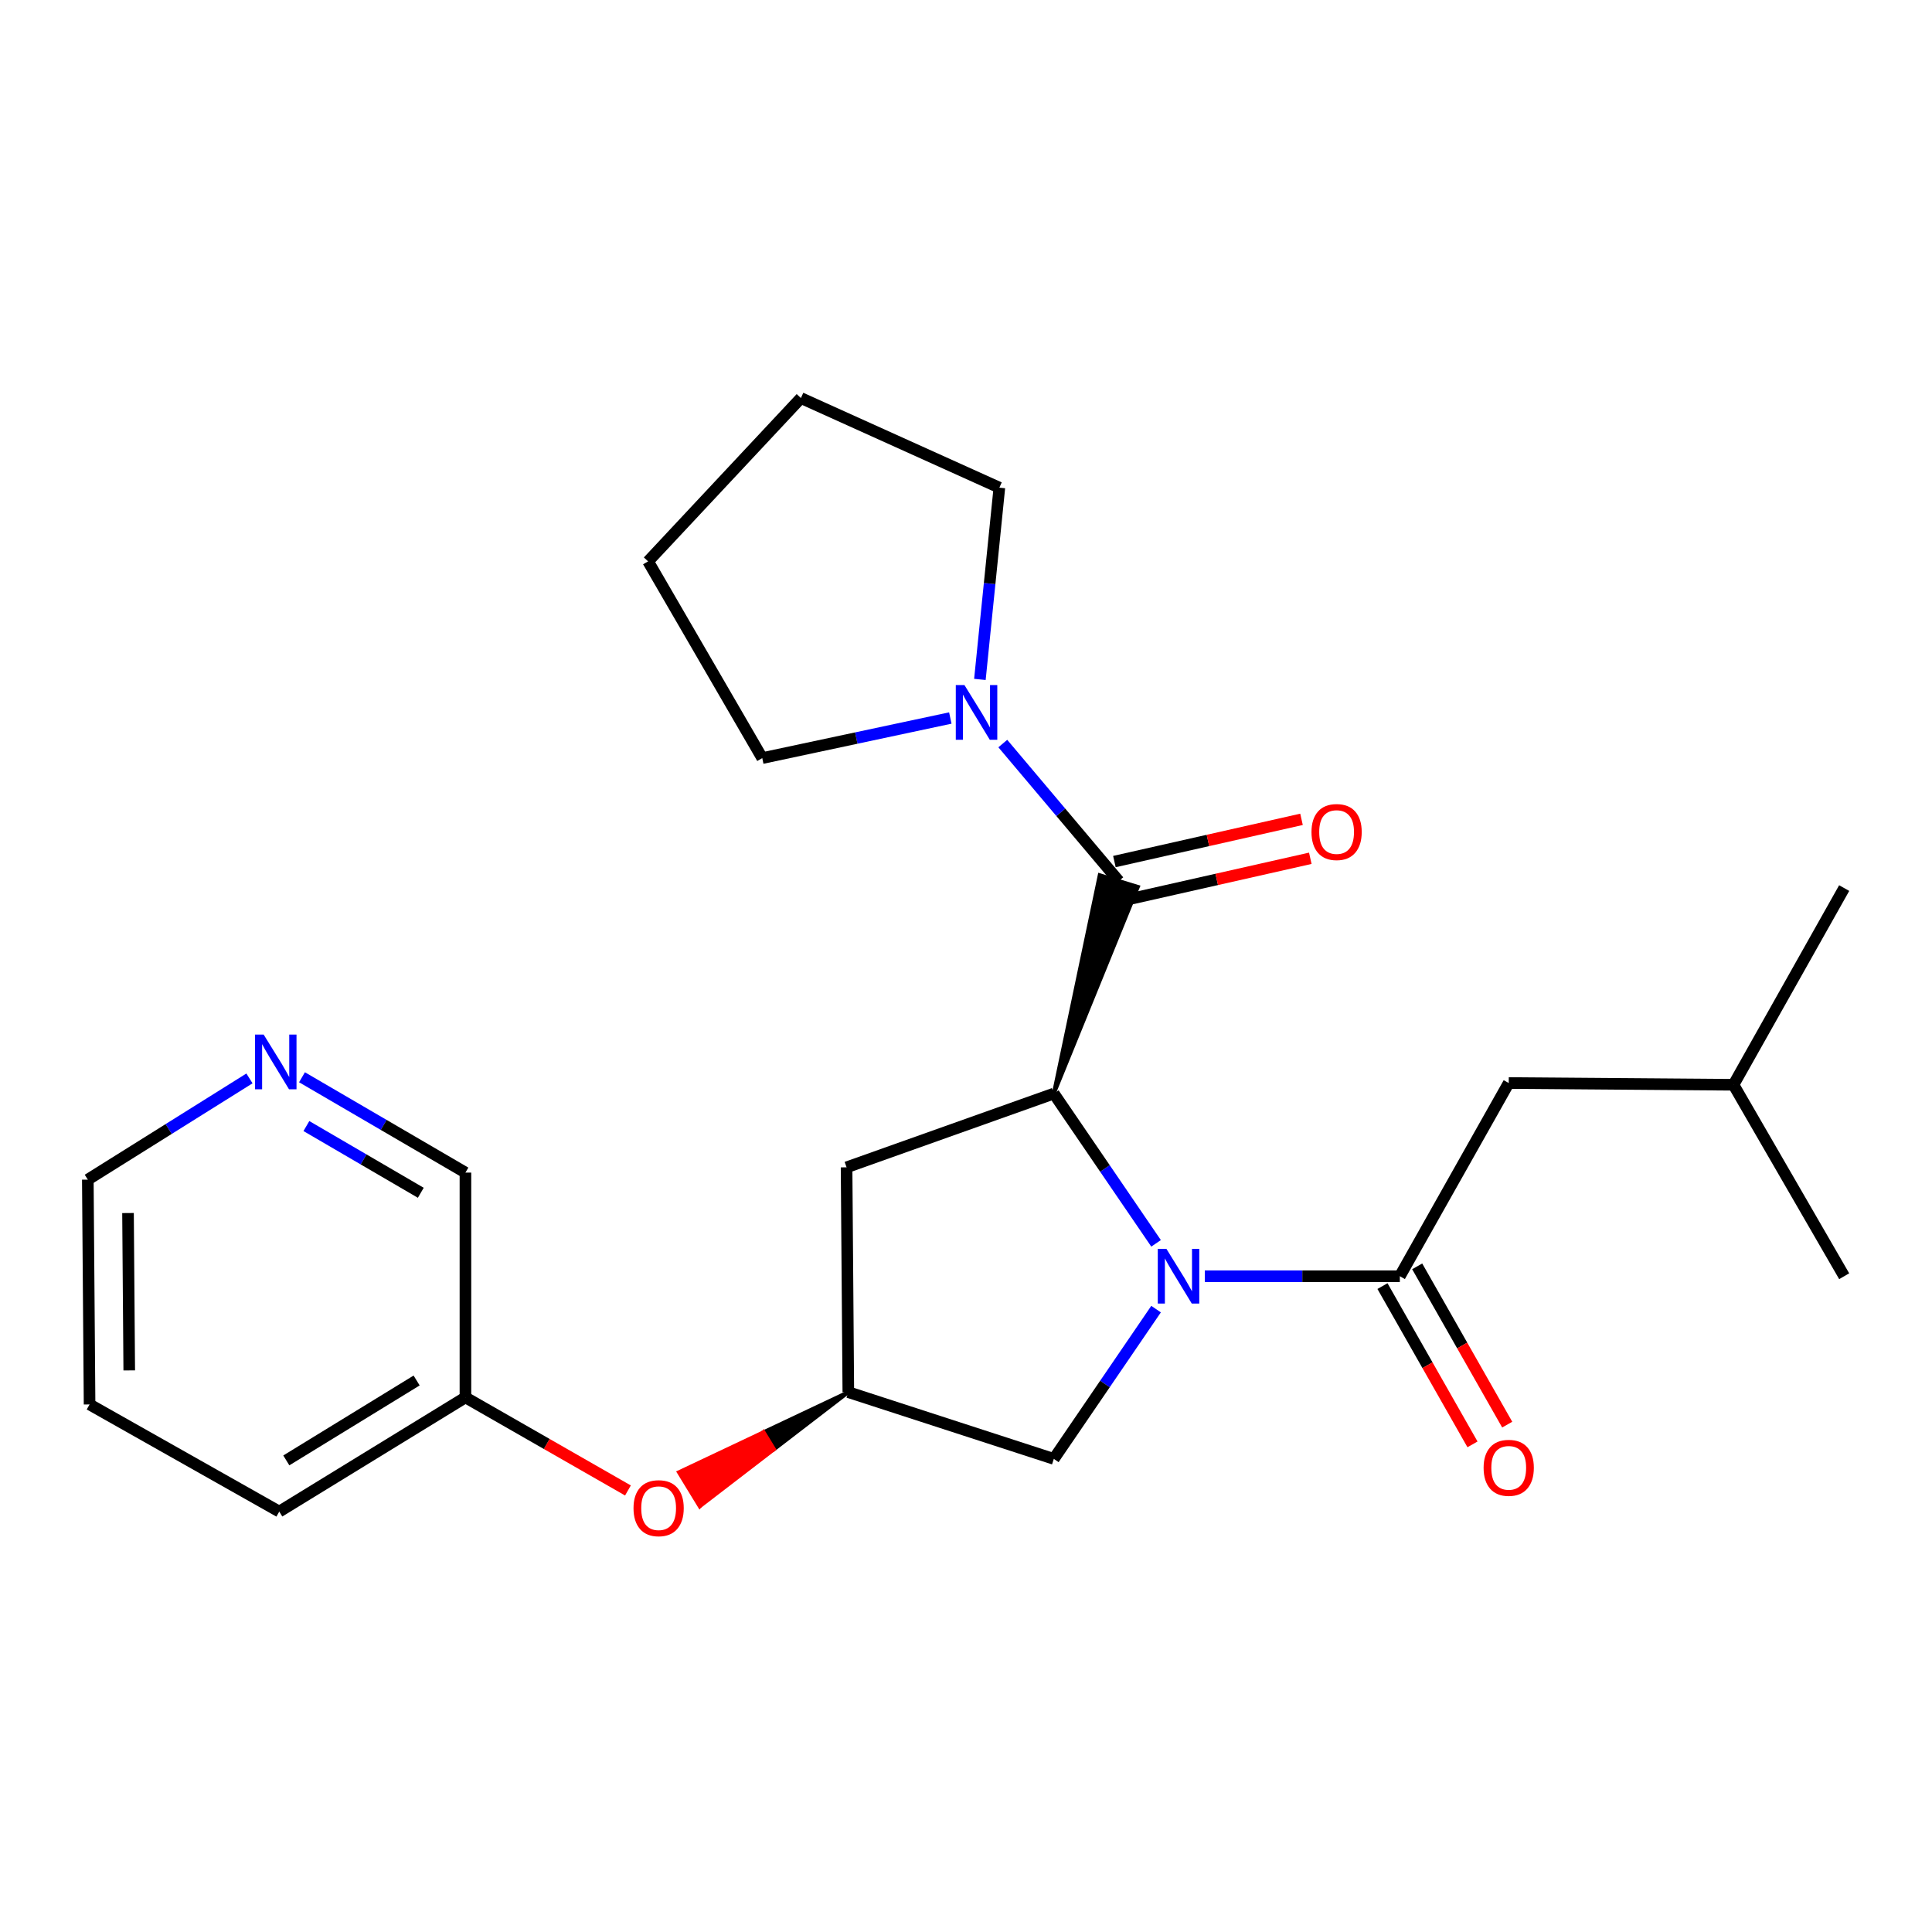 <?xml version='1.0' encoding='iso-8859-1'?>
<svg version='1.1' baseProfile='full'
              xmlns='http://www.w3.org/2000/svg'
                      xmlns:rdkit='http://www.rdkit.org/xml'
                      xmlns:xlink='http://www.w3.org/1999/xlink'
                  xml:space='preserve'
width='1000px' height='1000px' viewBox='0 0 1000 1000'>
<!-- END OF HEADER -->
<rect style='opacity:1.0;fill:#FFFFFF;stroke:none' width='1000' height='1000' x='0' y='0'> </rect>
<path class='bond-0' d='M 598.38,643.551 L 571.916,604.79' style='fill:none;fill-rule:evenodd;stroke:#0000FF;stroke-width:6px;stroke-linecap:butt;stroke-linejoin:miter;stroke-opacity:1' />
<path class='bond-0' d='M 571.916,604.79 L 545.452,566.028' style='fill:none;fill-rule:evenodd;stroke:#000000;stroke-width:6px;stroke-linecap:butt;stroke-linejoin:miter;stroke-opacity:1' />
<path class='bond-1' d='M 623.606,660.573 L 674.078,660.573' style='fill:none;fill-rule:evenodd;stroke:#0000FF;stroke-width:6px;stroke-linecap:butt;stroke-linejoin:miter;stroke-opacity:1' />
<path class='bond-1' d='M 674.078,660.573 L 724.551,660.573' style='fill:none;fill-rule:evenodd;stroke:#000000;stroke-width:6px;stroke-linecap:butt;stroke-linejoin:miter;stroke-opacity:1' />
<path class='bond-2' d='M 598.38,677.595 L 571.916,716.356' style='fill:none;fill-rule:evenodd;stroke:#0000FF;stroke-width:6px;stroke-linecap:butt;stroke-linejoin:miter;stroke-opacity:1' />
<path class='bond-2' d='M 571.916,716.356 L 545.452,755.118' style='fill:none;fill-rule:evenodd;stroke:#000000;stroke-width:6px;stroke-linecap:butt;stroke-linejoin:miter;stroke-opacity:1' />
<path class='bond-3' d='M 545.452,566.028 L 588.971,459.049 L 569.204,453.004 Z' style='fill:#000000;fill-rule:evenodd;fill-opacity:1;stroke:#000000;stroke-width:2px;stroke-linecap:butt;stroke-linejoin:miter;stroke-opacity:1;' />
<path class='bond-4' d='M 545.452,566.028 L 438.184,604.211' style='fill:none;fill-rule:evenodd;stroke:#000000;stroke-width:6px;stroke-linecap:butt;stroke-linejoin:miter;stroke-opacity:1' />
<path class='bond-5' d='M 579.088,456.026 L 549.069,420.445' style='fill:none;fill-rule:evenodd;stroke:#000000;stroke-width:6px;stroke-linecap:butt;stroke-linejoin:miter;stroke-opacity:1' />
<path class='bond-5' d='M 549.069,420.445 L 519.049,384.864' style='fill:none;fill-rule:evenodd;stroke:#0000FF;stroke-width:6px;stroke-linecap:butt;stroke-linejoin:miter;stroke-opacity:1' />
<path class='bond-6' d='M 581.364,466.108 L 629.786,455.178' style='fill:none;fill-rule:evenodd;stroke:#000000;stroke-width:6px;stroke-linecap:butt;stroke-linejoin:miter;stroke-opacity:1' />
<path class='bond-6' d='M 629.786,455.178 L 678.209,444.247' style='fill:none;fill-rule:evenodd;stroke:#FF0000;stroke-width:6px;stroke-linecap:butt;stroke-linejoin:miter;stroke-opacity:1' />
<path class='bond-6' d='M 576.812,445.945 L 625.235,435.014' style='fill:none;fill-rule:evenodd;stroke:#000000;stroke-width:6px;stroke-linecap:butt;stroke-linejoin:miter;stroke-opacity:1' />
<path class='bond-6' d='M 625.235,435.014 L 673.658,424.084' style='fill:none;fill-rule:evenodd;stroke:#FF0000;stroke-width:6px;stroke-linecap:butt;stroke-linejoin:miter;stroke-opacity:1' />
<path class='bond-7' d='M 724.551,660.573 L 780.913,560.574' style='fill:none;fill-rule:evenodd;stroke:#000000;stroke-width:6px;stroke-linecap:butt;stroke-linejoin:miter;stroke-opacity:1' />
<path class='bond-8' d='M 715.567,665.683 L 738.865,706.644' style='fill:none;fill-rule:evenodd;stroke:#000000;stroke-width:6px;stroke-linecap:butt;stroke-linejoin:miter;stroke-opacity:1' />
<path class='bond-8' d='M 738.865,706.644 L 762.163,747.605' style='fill:none;fill-rule:evenodd;stroke:#FF0000;stroke-width:6px;stroke-linecap:butt;stroke-linejoin:miter;stroke-opacity:1' />
<path class='bond-8' d='M 733.535,655.463 L 756.833,696.424' style='fill:none;fill-rule:evenodd;stroke:#000000;stroke-width:6px;stroke-linecap:butt;stroke-linejoin:miter;stroke-opacity:1' />
<path class='bond-8' d='M 756.833,696.424 L 780.131,737.386' style='fill:none;fill-rule:evenodd;stroke:#FF0000;stroke-width:6px;stroke-linecap:butt;stroke-linejoin:miter;stroke-opacity:1' />
<path class='bond-9' d='M 491.88,371.645 L 443.213,382.02' style='fill:none;fill-rule:evenodd;stroke:#0000FF;stroke-width:6px;stroke-linecap:butt;stroke-linejoin:miter;stroke-opacity:1' />
<path class='bond-9' d='M 443.213,382.02 L 394.546,392.396' style='fill:none;fill-rule:evenodd;stroke:#000000;stroke-width:6px;stroke-linecap:butt;stroke-linejoin:miter;stroke-opacity:1' />
<path class='bond-10' d='M 507.19,351.667 L 512.231,302.039' style='fill:none;fill-rule:evenodd;stroke:#0000FF;stroke-width:6px;stroke-linecap:butt;stroke-linejoin:miter;stroke-opacity:1' />
<path class='bond-10' d='M 512.231,302.039 L 517.271,252.41' style='fill:none;fill-rule:evenodd;stroke:#000000;stroke-width:6px;stroke-linecap:butt;stroke-linejoin:miter;stroke-opacity:1' />
<path class='bond-11' d='M 438.184,604.211 L 439.091,720.575' style='fill:none;fill-rule:evenodd;stroke:#000000;stroke-width:6px;stroke-linecap:butt;stroke-linejoin:miter;stroke-opacity:1' />
<path class='bond-12' d='M 545.452,755.118 L 439.091,720.575' style='fill:none;fill-rule:evenodd;stroke:#000000;stroke-width:6px;stroke-linecap:butt;stroke-linejoin:miter;stroke-opacity:1' />
<path class='bond-13' d='M 439.091,720.575 L 395.242,741.305 L 400.63,750.125 Z' style='fill:#000000;fill-rule:evenodd;fill-opacity:1;stroke:#000000;stroke-width:2px;stroke-linecap:butt;stroke-linejoin:miter;stroke-opacity:1;' />
<path class='bond-13' d='M 395.242,741.305 L 362.17,779.675 L 351.394,762.036 Z' style='fill:#FF0000;fill-rule:evenodd;fill-opacity:1;stroke:#FF0000;stroke-width:2px;stroke-linecap:butt;stroke-linejoin:miter;stroke-opacity:1;' />
<path class='bond-13' d='M 395.242,741.305 L 400.63,750.125 L 362.17,779.675 Z' style='fill:#FF0000;fill-rule:evenodd;fill-opacity:1;stroke:#FF0000;stroke-width:2px;stroke-linecap:butt;stroke-linejoin:miter;stroke-opacity:1;' />
<path class='bond-14' d='M 780.913,560.574 L 897.254,561.481' style='fill:none;fill-rule:evenodd;stroke:#000000;stroke-width:6px;stroke-linecap:butt;stroke-linejoin:miter;stroke-opacity:1' />
<path class='bond-15' d='M 325.025,771.461 L 282.965,747.379' style='fill:none;fill-rule:evenodd;stroke:#FF0000;stroke-width:6px;stroke-linecap:butt;stroke-linejoin:miter;stroke-opacity:1' />
<path class='bond-15' d='M 282.965,747.379 L 240.906,723.297' style='fill:none;fill-rule:evenodd;stroke:#000000;stroke-width:6px;stroke-linecap:butt;stroke-linejoin:miter;stroke-opacity:1' />
<path class='bond-16' d='M 156.314,557.587 L 198.61,582.26' style='fill:none;fill-rule:evenodd;stroke:#0000FF;stroke-width:6px;stroke-linecap:butt;stroke-linejoin:miter;stroke-opacity:1' />
<path class='bond-16' d='M 198.61,582.26 L 240.906,606.933' style='fill:none;fill-rule:evenodd;stroke:#000000;stroke-width:6px;stroke-linecap:butt;stroke-linejoin:miter;stroke-opacity:1' />
<path class='bond-16' d='M 158.587,582.843 L 188.195,600.115' style='fill:none;fill-rule:evenodd;stroke:#0000FF;stroke-width:6px;stroke-linecap:butt;stroke-linejoin:miter;stroke-opacity:1' />
<path class='bond-16' d='M 188.195,600.115 L 217.802,617.386' style='fill:none;fill-rule:evenodd;stroke:#000000;stroke-width:6px;stroke-linecap:butt;stroke-linejoin:miter;stroke-opacity:1' />
<path class='bond-17' d='M 129.123,558.185 L 87.289,584.379' style='fill:none;fill-rule:evenodd;stroke:#0000FF;stroke-width:6px;stroke-linecap:butt;stroke-linejoin:miter;stroke-opacity:1' />
<path class='bond-17' d='M 87.289,584.379 L 45.455,610.573' style='fill:none;fill-rule:evenodd;stroke:#000000;stroke-width:6px;stroke-linecap:butt;stroke-linejoin:miter;stroke-opacity:1' />
<path class='bond-18' d='M 240.906,723.297 L 240.906,606.933' style='fill:none;fill-rule:evenodd;stroke:#000000;stroke-width:6px;stroke-linecap:butt;stroke-linejoin:miter;stroke-opacity:1' />
<path class='bond-19' d='M 240.906,723.297 L 144.547,782.392' style='fill:none;fill-rule:evenodd;stroke:#000000;stroke-width:6px;stroke-linecap:butt;stroke-linejoin:miter;stroke-opacity:1' />
<path class='bond-19' d='M 215.646,714.54 L 148.194,755.907' style='fill:none;fill-rule:evenodd;stroke:#000000;stroke-width:6px;stroke-linecap:butt;stroke-linejoin:miter;stroke-opacity:1' />
<path class='bond-20' d='M 394.546,392.396 L 335.451,290.57' style='fill:none;fill-rule:evenodd;stroke:#000000;stroke-width:6px;stroke-linecap:butt;stroke-linejoin:miter;stroke-opacity:1' />
<path class='bond-21' d='M 517.271,252.41 L 414.55,206.028' style='fill:none;fill-rule:evenodd;stroke:#000000;stroke-width:6px;stroke-linecap:butt;stroke-linejoin:miter;stroke-opacity:1' />
<path class='bond-22' d='M 897.254,561.481 L 954.545,660.573' style='fill:none;fill-rule:evenodd;stroke:#000000;stroke-width:6px;stroke-linecap:butt;stroke-linejoin:miter;stroke-opacity:1' />
<path class='bond-23' d='M 897.254,561.481 L 954.545,459.667' style='fill:none;fill-rule:evenodd;stroke:#000000;stroke-width:6px;stroke-linecap:butt;stroke-linejoin:miter;stroke-opacity:1' />
<path class='bond-24' d='M 45.455,610.573 L 46.362,726.937' style='fill:none;fill-rule:evenodd;stroke:#000000;stroke-width:6px;stroke-linecap:butt;stroke-linejoin:miter;stroke-opacity:1' />
<path class='bond-24' d='M 66.261,627.867 L 66.896,709.321' style='fill:none;fill-rule:evenodd;stroke:#000000;stroke-width:6px;stroke-linecap:butt;stroke-linejoin:miter;stroke-opacity:1' />
<path class='bond-25' d='M 144.547,782.392 L 46.362,726.937' style='fill:none;fill-rule:evenodd;stroke:#000000;stroke-width:6px;stroke-linecap:butt;stroke-linejoin:miter;stroke-opacity:1' />
<path class='bond-26' d='M 335.451,290.57 L 414.55,206.028' style='fill:none;fill-rule:evenodd;stroke:#000000;stroke-width:6px;stroke-linecap:butt;stroke-linejoin:miter;stroke-opacity:1' />
<path  class='atom-0' d='M 603.742 646.413
L 613.022 661.413
Q 613.942 662.893, 615.422 665.573
Q 616.902 668.253, 616.982 668.413
L 616.982 646.413
L 620.742 646.413
L 620.742 674.733
L 616.862 674.733
L 606.902 658.333
Q 605.742 656.413, 604.502 654.213
Q 603.302 652.013, 602.942 651.333
L 602.942 674.733
L 599.262 674.733
L 599.262 646.413
L 603.742 646.413
' fill='#0000FF'/>
<path  class='atom-4' d='M 499.195 354.591
L 508.475 369.591
Q 509.395 371.071, 510.875 373.751
Q 512.355 376.431, 512.435 376.591
L 512.435 354.591
L 516.195 354.591
L 516.195 382.911
L 512.315 382.911
L 502.355 366.511
Q 501.195 364.591, 499.955 362.391
Q 498.755 360.191, 498.395 359.511
L 498.395 382.911
L 494.715 382.911
L 494.715 354.591
L 499.195 354.591
' fill='#0000FF'/>
<path  class='atom-8' d='M 678.823 430.659
Q 678.823 423.859, 682.183 420.059
Q 685.543 416.259, 691.823 416.259
Q 698.103 416.259, 701.463 420.059
Q 704.823 423.859, 704.823 430.659
Q 704.823 437.539, 701.423 441.459
Q 698.023 445.339, 691.823 445.339
Q 685.583 445.339, 682.183 441.459
Q 678.823 437.579, 678.823 430.659
M 691.823 442.139
Q 696.143 442.139, 698.463 439.259
Q 700.823 436.339, 700.823 430.659
Q 700.823 425.099, 698.463 422.299
Q 696.143 419.459, 691.823 419.459
Q 687.503 419.459, 685.143 422.259
Q 682.823 425.059, 682.823 430.659
Q 682.823 436.379, 685.143 439.259
Q 687.503 442.139, 691.823 442.139
' fill='#FF0000'/>
<path  class='atom-10' d='M 767.913 759.745
Q 767.913 752.945, 771.273 749.145
Q 774.633 745.345, 780.913 745.345
Q 787.193 745.345, 790.553 749.145
Q 793.913 752.945, 793.913 759.745
Q 793.913 766.625, 790.513 770.545
Q 787.113 774.425, 780.913 774.425
Q 774.673 774.425, 771.273 770.545
Q 767.913 766.665, 767.913 759.745
M 780.913 771.225
Q 785.233 771.225, 787.553 768.345
Q 789.913 765.425, 789.913 759.745
Q 789.913 754.185, 787.553 751.385
Q 785.233 748.545, 780.913 748.545
Q 776.593 748.545, 774.233 751.345
Q 771.913 754.145, 771.913 759.745
Q 771.913 765.465, 774.233 768.345
Q 776.593 771.225, 780.913 771.225
' fill='#FF0000'/>
<path  class='atom-11' d='M 327.906 780.634
Q 327.906 773.834, 331.266 770.034
Q 334.626 766.234, 340.906 766.234
Q 347.186 766.234, 350.546 770.034
Q 353.906 773.834, 353.906 780.634
Q 353.906 787.514, 350.506 791.434
Q 347.106 795.314, 340.906 795.314
Q 334.666 795.314, 331.266 791.434
Q 327.906 787.554, 327.906 780.634
M 340.906 792.114
Q 345.226 792.114, 347.546 789.234
Q 349.906 786.314, 349.906 780.634
Q 349.906 775.074, 347.546 772.274
Q 345.226 769.434, 340.906 769.434
Q 336.586 769.434, 334.226 772.234
Q 331.906 775.034, 331.906 780.634
Q 331.906 786.354, 334.226 789.234
Q 336.586 792.114, 340.906 792.114
' fill='#FF0000'/>
<path  class='atom-12' d='M 136.472 535.504
L 145.752 550.504
Q 146.672 551.984, 148.152 554.664
Q 149.632 557.344, 149.712 557.504
L 149.712 535.504
L 153.472 535.504
L 153.472 563.824
L 149.592 563.824
L 139.632 547.424
Q 138.472 545.504, 137.232 543.304
Q 136.032 541.104, 135.672 540.424
L 135.672 563.824
L 131.992 563.824
L 131.992 535.504
L 136.472 535.504
' fill='#0000FF'/>
</svg>
